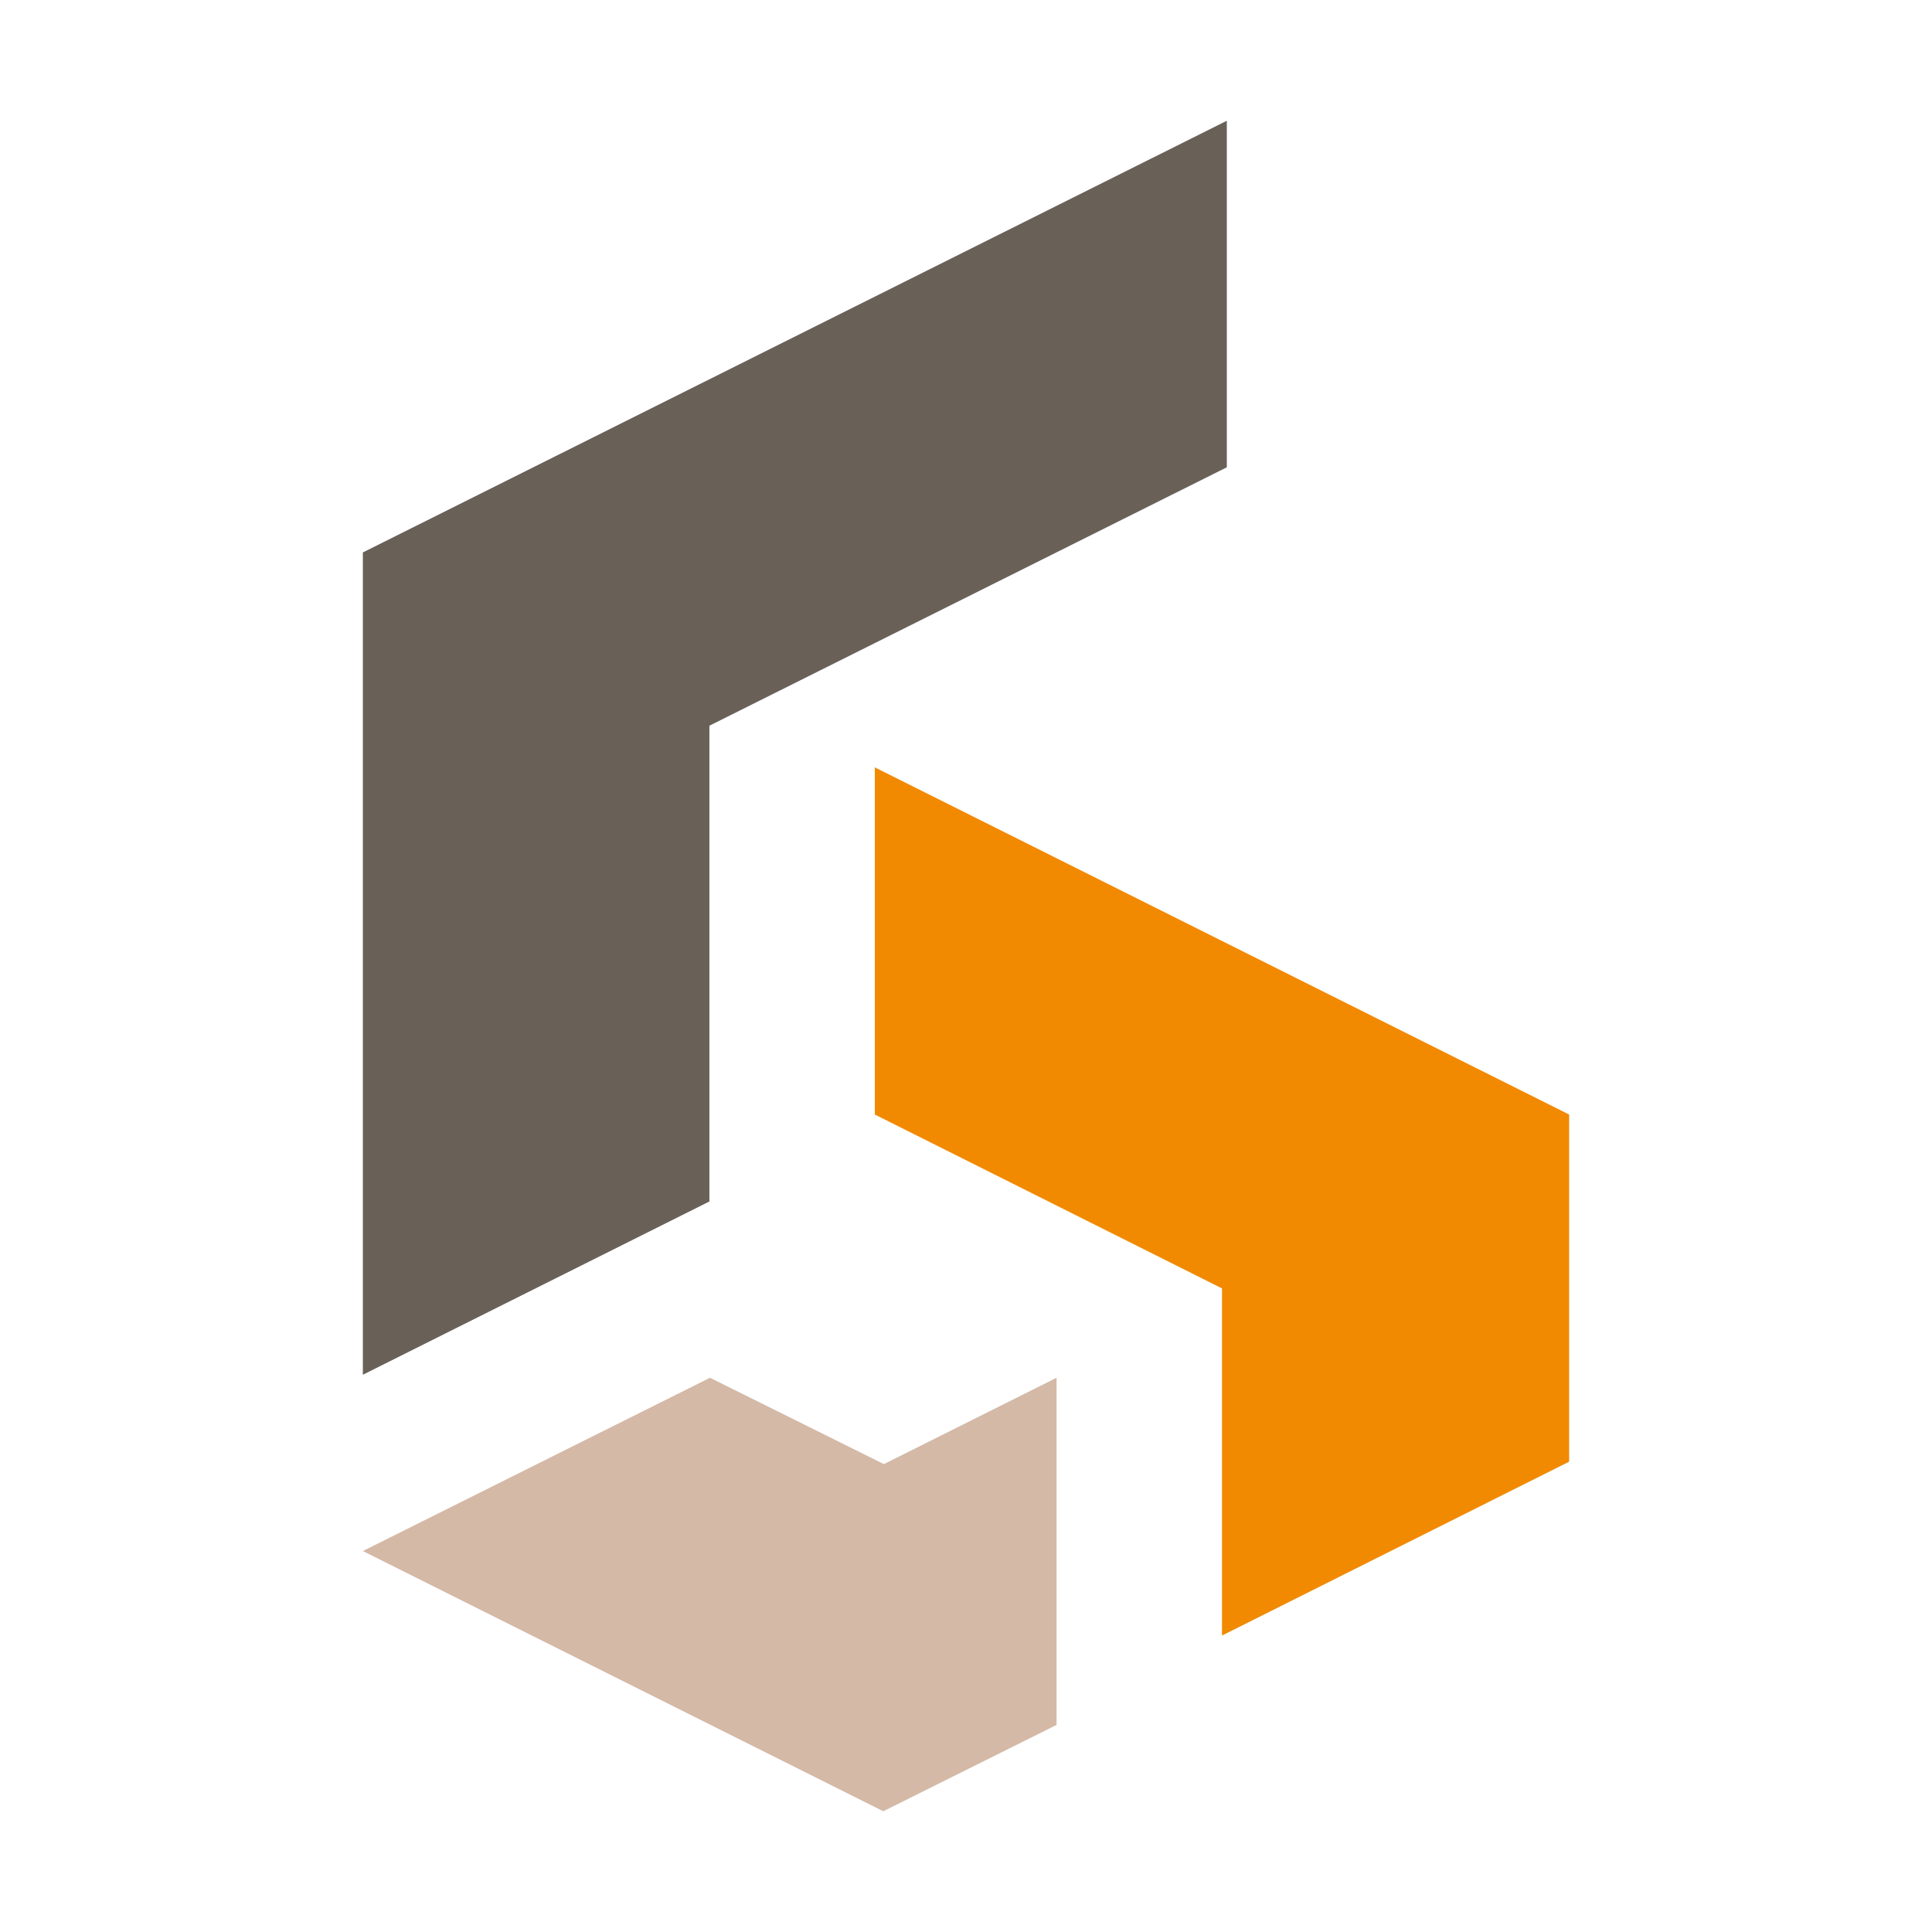 <?xml version="1.0" encoding="UTF-8"?><svg id="uuid-056e6af2-3108-4696-82a4-a8dcbbac2159" xmlns="http://www.w3.org/2000/svg" viewBox="0 0 32 32"><polygon points="6.01 22.77 11.75 19.9 11.75 12.02 20.32 7.74 20.32 2 6.01 9.15 6.01 22.77" style="fill:#696158;"/><polyline points="14.49 18.45 14.49 12.71 25.99 18.46 25.99 24.21 20.24 27.09 20.24 21.34 14.49 18.46" style="fill:#f18a00;"/><polygon points="6.01 25.69 11.76 22.82 14.64 24.25 17.5 22.82 17.5 28.57 14.63 30 6.01 25.69" style="fill:#d4b9a7;"/></svg>